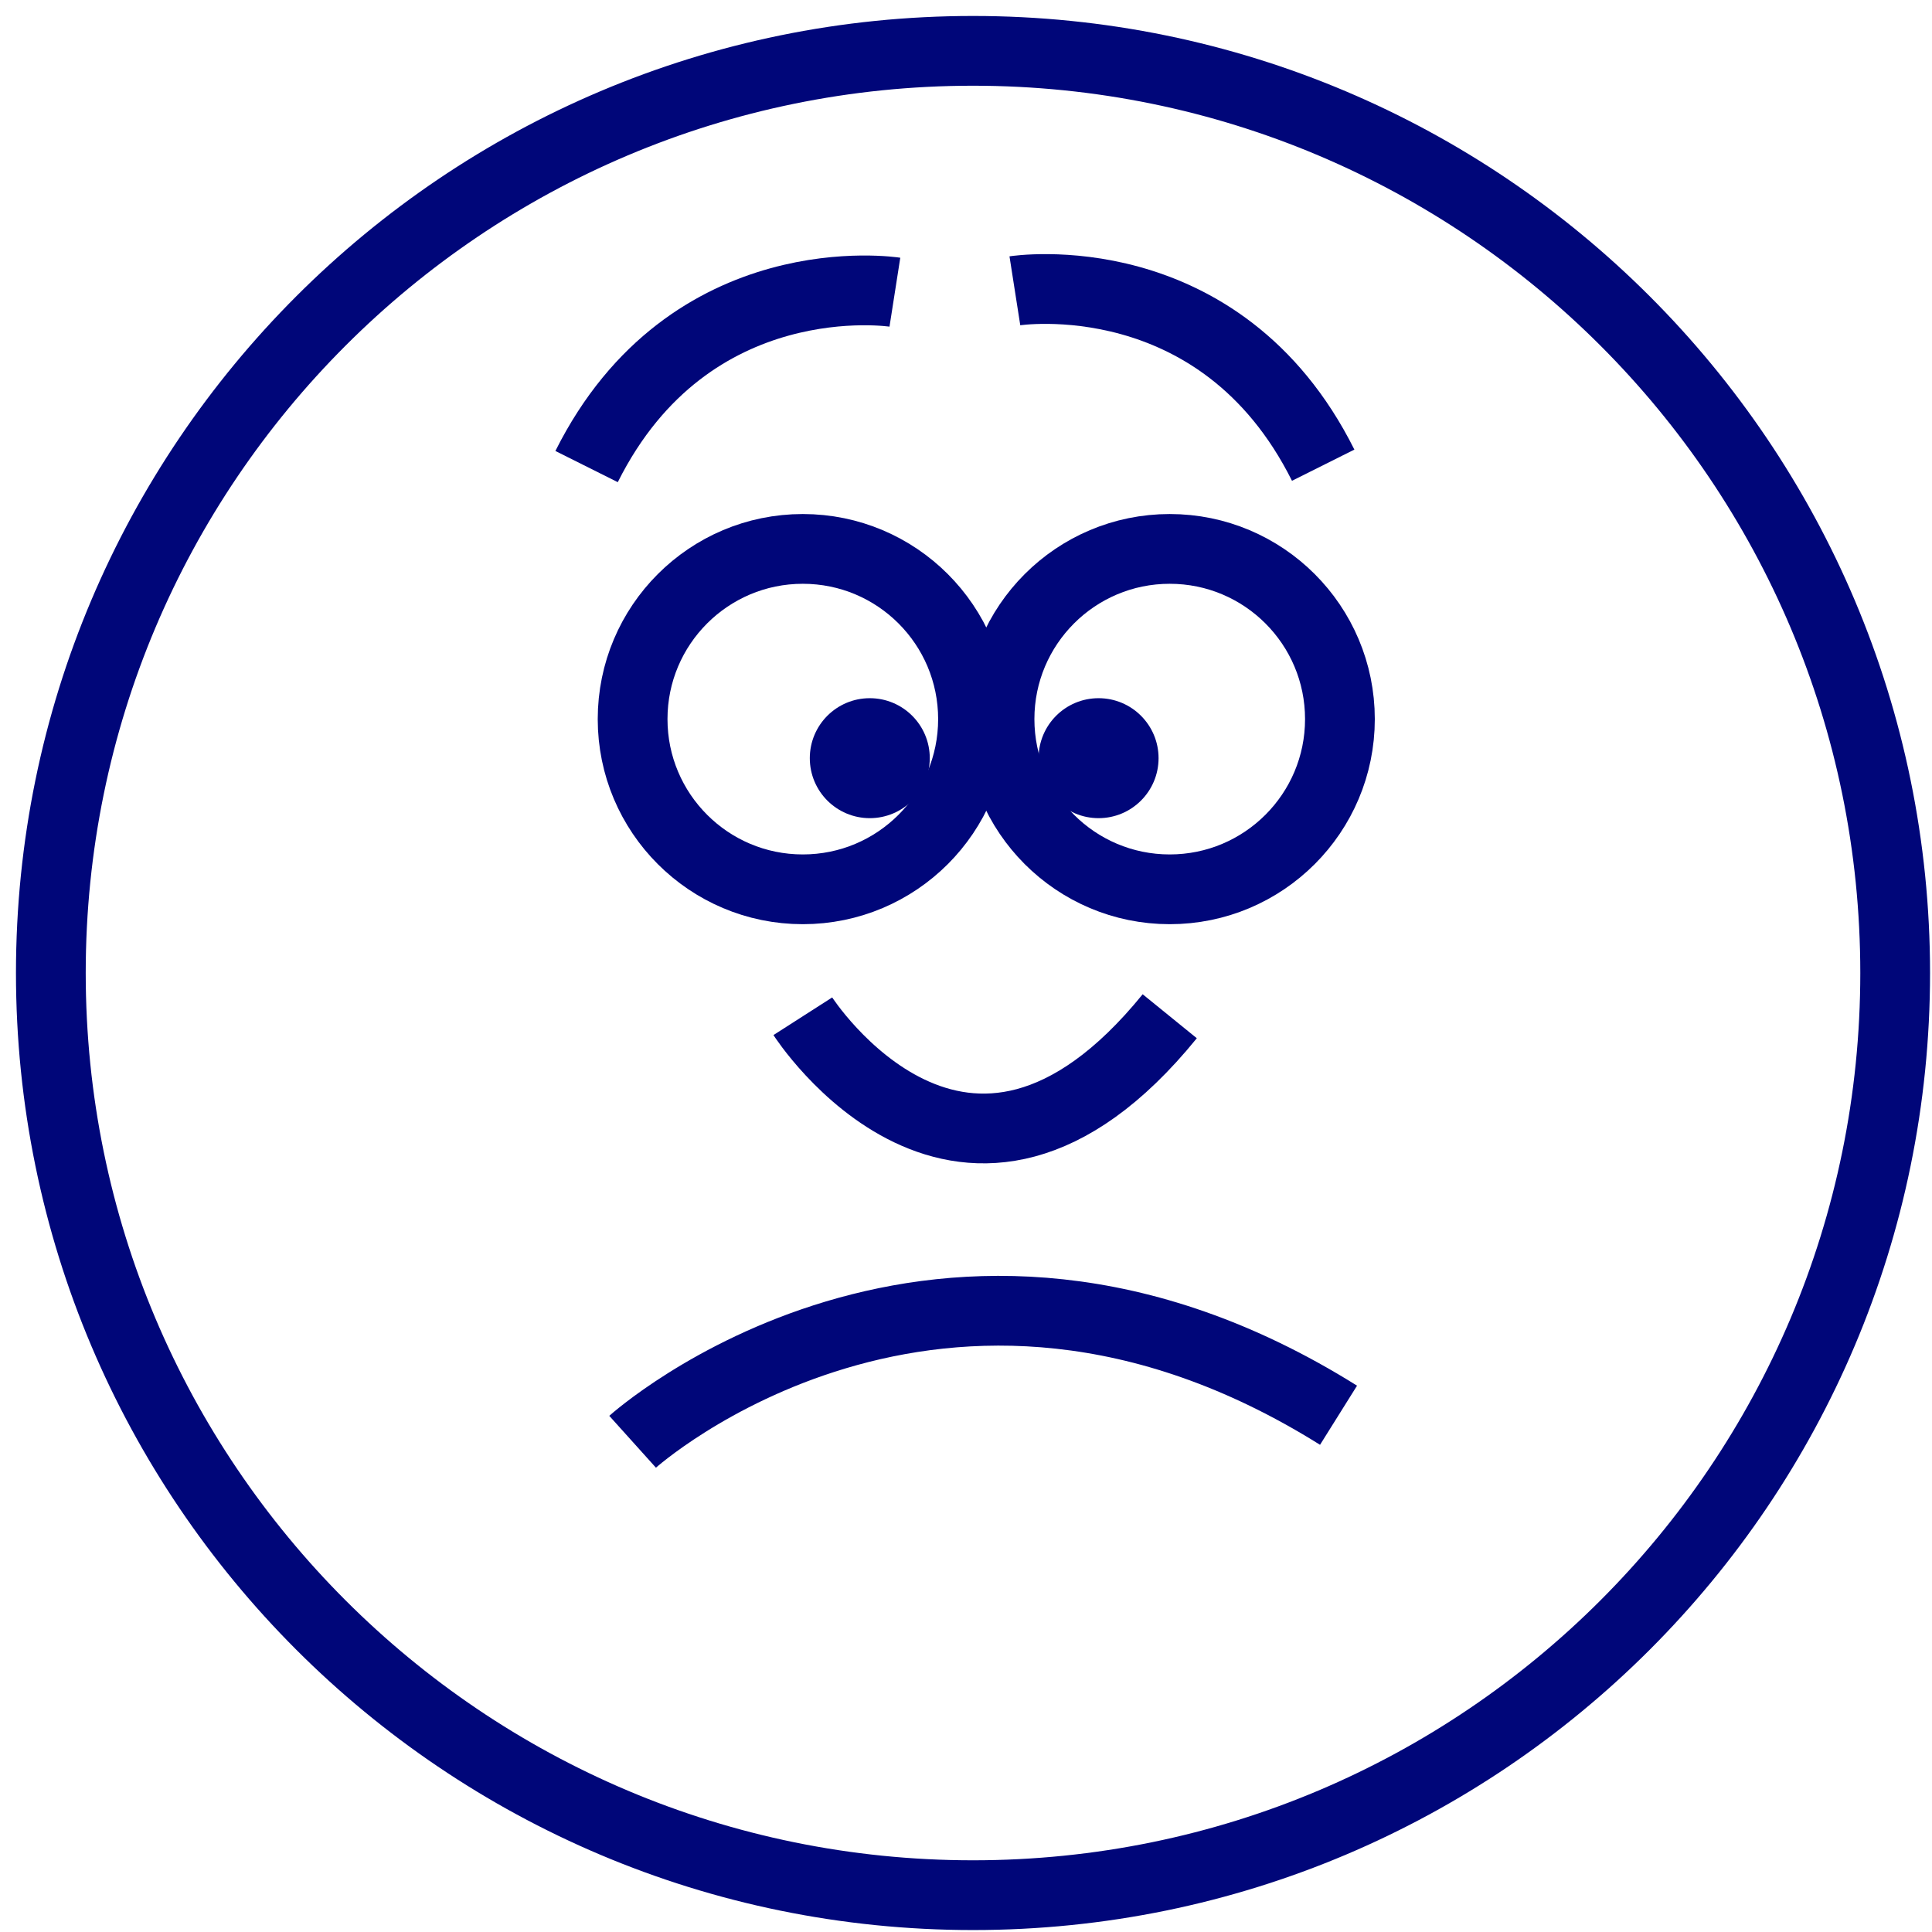 <svg width="114" height="114" viewBox="0 0 114 114" fill="none" xmlns="http://www.w3.org/2000/svg">
<path d="M57.414 111.827C87.466 111.827 111.827 87.465 111.827 57.413C111.827 27.362 87.466 3 57.414 3C27.362 3 3 27.362 3 57.413C3 87.465 27.362 111.827 57.414 111.827Z" stroke="#000679" stroke-width="4.116" stroke-miterlimit="10"/>
<path d="M69.021 52.475C74.568 52.475 79.064 47.978 79.064 42.432C79.064 36.885 74.568 32.389 69.021 32.389C63.475 32.389 58.978 36.885 58.978 42.432C58.978 47.978 63.475 52.475 69.021 52.475Z" stroke="#000679" stroke-width="4.116" stroke-miterlimit="10"/>
<path d="M47.371 52.475C52.918 52.475 57.414 47.978 57.414 42.432C57.414 36.885 52.918 32.389 47.371 32.389C41.825 32.389 37.328 36.885 37.328 42.432C37.328 47.978 41.825 52.475 47.371 52.475Z" stroke="#000679" stroke-width="4.116" stroke-miterlimit="10"/>
<path d="M54.451 44.737C54.451 46.465 53.05 47.865 51.323 47.865C49.595 47.865 48.195 46.465 48.195 44.737C48.195 43.009 49.595 41.609 51.323 41.609C53.05 41.609 54.451 43.009 54.451 44.737Z" fill="#000679" stroke="#000679" stroke-width="0.823"/>
<path d="M67.951 44.737C67.951 46.465 66.55 47.865 64.823 47.865C63.095 47.865 61.694 46.465 61.694 44.737C61.694 43.009 63.095 41.609 64.823 41.609C66.55 41.609 67.951 43.009 67.951 44.737Z" fill="#000679" stroke="#000679" stroke-width="0.823"/>
<path d="M47.372 59.965C47.372 59.965 56.921 74.865 69.022 59.965" stroke="#000679" stroke-width="4.116" stroke-miterlimit="10"/>
<path d="M37.328 85.073C37.328 85.073 55.439 68.773 78.982 83.508" stroke="#000679" stroke-width="4.116" stroke-miterlimit="10"/>
<path d="M59.884 17.159C59.884 17.159 71.985 15.266 78.076 27.449" stroke="#000679" stroke-width="4.116" stroke-miterlimit="10"/>
<path d="M52.804 17.241C52.804 17.241 40.703 15.348 34.612 27.531" stroke="#000679" stroke-width="4.116" stroke-miterlimit="10"/>
</svg>
